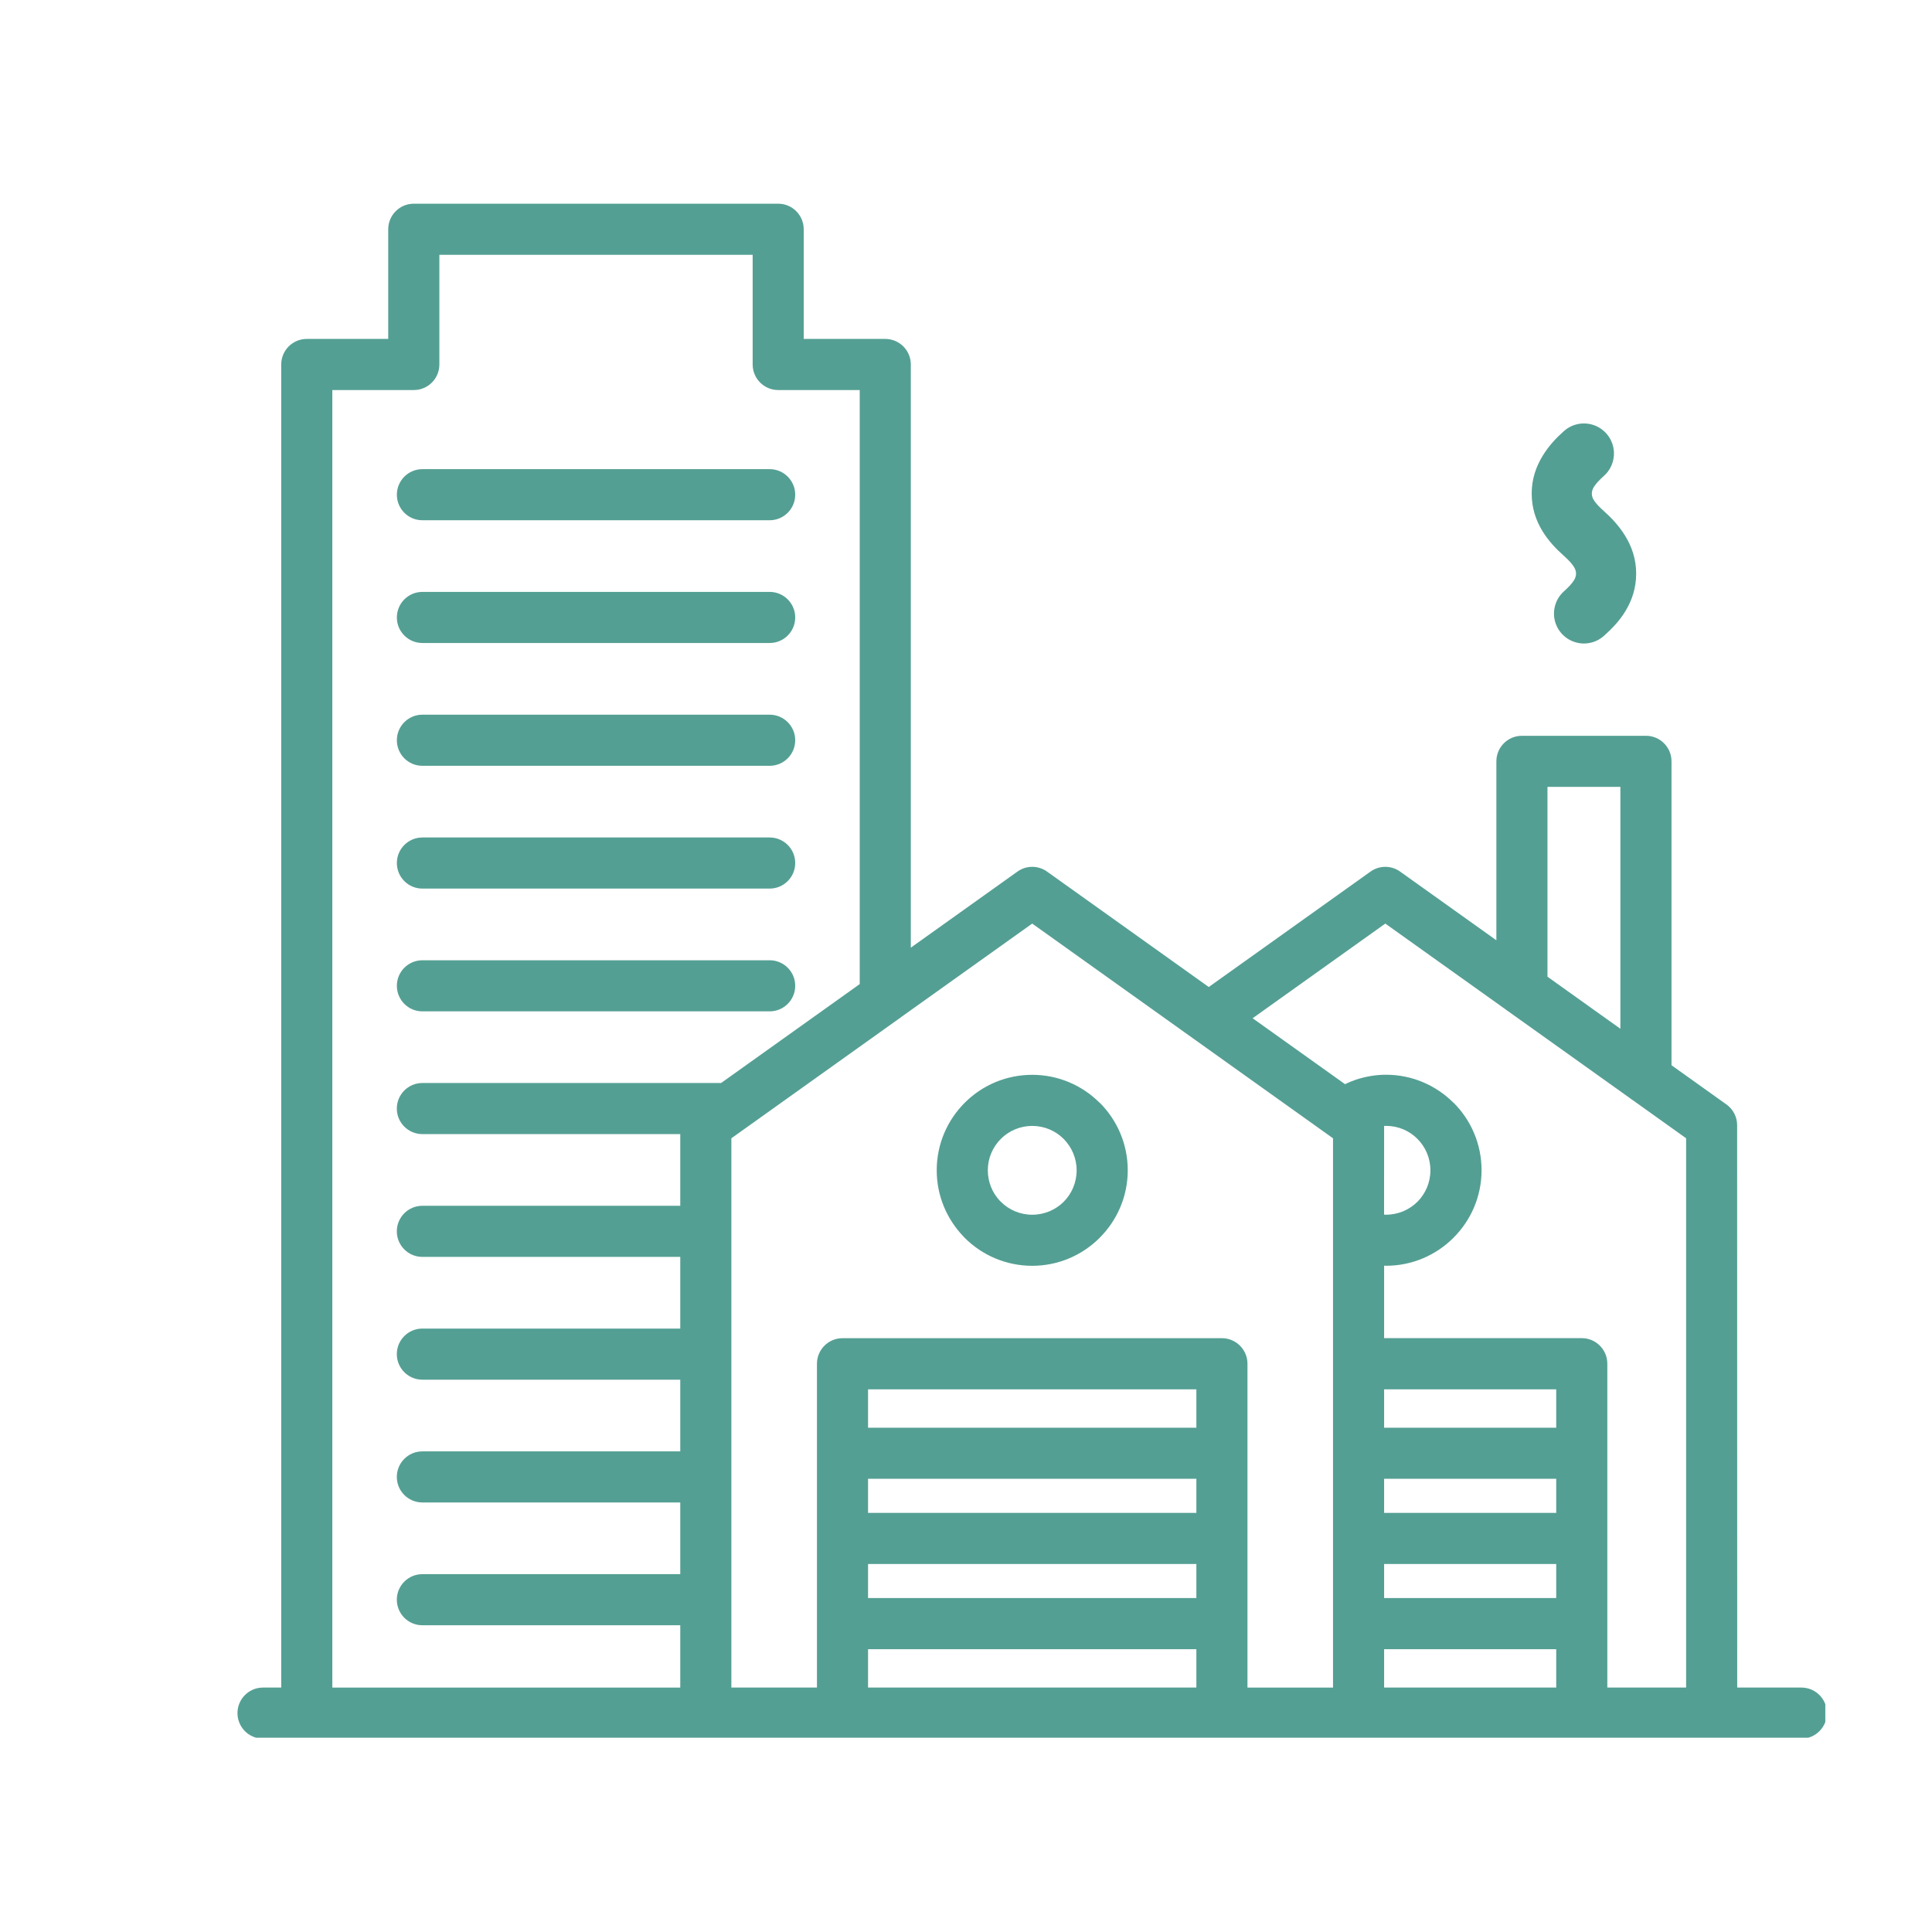 <svg xmlns="http://www.w3.org/2000/svg" xmlns:xlink="http://www.w3.org/1999/xlink" width="500" zoomAndPan="magnify" viewBox="0 0 375 375" height="500" preserveAspectRatio="xMidYMid meet" version="1.0"><defs><clipPath id="ab0db65eda"><path d="M 46.043 39.539 L 354.293 39.539 L 354.293 337.289 L 46.043 337.289 Z M 46.043 39.539 " clip-rule="nonzero"/></clipPath></defs><rect x="-37.5" width="450" fill="#ffffff" y="-37.5" height="450" fill-opacity="1"/><rect x="-37.5" width="450" fill="#ffffff" y="-37.5" height="450" fill-opacity="1"/><g clip-path="url(#ab0db65eda)"><path fill="#549f93" d="M 349.648 327.555 L 337.191 327.555 L 337.176 218.402 C 337.176 216.859 336.453 215.34 335.102 214.375 L 324.438 206.762 L 324.438 147.773 C 324.438 145.035 322.215 142.816 319.477 142.816 L 295.406 142.816 C 292.668 142.816 290.445 145.035 290.445 147.773 L 290.445 182.508 L 271.836 169.227 C 270.16 167.984 267.809 167.891 266.02 169.172 L 234.621 191.578 L 203.305 169.227 C 201.633 167.984 199.277 167.891 197.488 169.172 L 176.789 183.941 L 176.789 70.746 C 176.789 68.008 174.566 65.785 171.828 65.785 L 156 65.785 L 156 44.5 C 156 41.762 153.781 39.539 151.043 39.539 L 80.316 39.539 C 77.578 39.539 75.355 41.762 75.355 44.5 L 75.355 65.785 L 59.543 65.785 C 56.805 65.785 54.586 68.008 54.586 70.746 L 54.586 327.555 L 51.051 327.555 C 48.312 327.555 46.094 329.777 46.094 332.516 C 46.094 335.254 48.312 337.473 51.051 337.473 L 349.641 337.473 C 352.379 337.473 354.602 335.254 354.602 332.516 C 354.609 329.777 352.387 327.555 349.648 327.555 Z M 300.363 152.734 L 314.516 152.734 L 314.516 199.684 L 300.363 189.578 Z M 268.887 179.266 L 292.227 195.918 C 292.41 196.074 292.605 196.211 292.805 196.336 L 316.293 213.094 C 316.477 213.25 316.668 213.391 316.879 213.512 L 327.273 220.934 L 327.273 327.547 L 311.98 327.547 L 311.98 264.695 C 311.98 261.957 309.758 259.734 307.02 259.734 L 268.656 259.734 L 268.656 245.668 C 268.781 245.668 268.902 245.684 269.027 245.684 C 274.125 245.684 278.762 243.609 282.117 240.254 L 282.137 240.23 C 285.492 236.875 287.57 232.246 287.57 227.141 C 287.57 222.027 285.492 217.383 282.137 214.035 L 282.109 214.035 C 278.754 210.68 274.125 208.605 269.02 208.605 C 267.027 208.605 265.07 208.945 263.195 209.562 C 262.457 209.809 261.754 210.109 261.066 210.434 L 243.133 197.641 Z M 302.062 293.648 L 268.656 293.648 L 268.656 287.031 L 302.062 287.031 Z M 268.656 303.566 L 302.062 303.566 L 302.062 310.184 L 268.656 310.184 Z M 302.062 277.121 L 268.656 277.121 L 268.656 269.668 L 302.062 269.668 Z M 268.656 218.547 C 268.781 218.539 268.902 218.531 269.027 218.531 C 271.418 218.531 273.578 219.496 275.121 221.055 C 276.68 222.613 277.641 224.773 277.641 227.148 C 277.641 229.539 276.68 231.699 275.129 233.258 C 273.57 234.809 271.41 235.773 269.02 235.773 C 268.895 235.773 268.773 235.766 268.648 235.758 Z M 268.656 320.105 L 302.062 320.105 L 302.062 327.555 L 268.656 327.555 Z M 64.504 75.707 L 80.324 75.707 C 83.062 75.707 85.281 73.484 85.281 70.746 L 85.281 49.457 L 146.09 49.457 L 146.09 70.746 C 146.09 73.484 148.312 75.707 151.051 75.707 L 166.871 75.707 L 166.871 191.012 L 139.965 210.211 L 81.98 210.211 C 79.242 210.211 77.023 212.434 77.023 215.172 C 77.023 217.91 79.242 220.129 81.98 220.129 L 132.039 220.129 L 132.039 234.043 L 81.98 234.043 C 79.242 234.043 77.023 236.266 77.023 239.004 C 77.023 241.742 79.242 243.961 81.98 243.961 L 132.039 243.961 L 132.039 257.875 L 81.98 257.875 C 79.242 257.875 77.023 260.098 77.023 262.836 C 77.023 265.574 79.242 267.797 81.98 267.797 L 132.039 267.797 L 132.039 281.711 L 81.98 281.711 C 79.242 281.711 77.023 283.93 77.023 286.668 C 77.023 289.406 79.242 291.629 81.98 291.629 L 132.039 291.629 L 132.039 305.543 L 81.98 305.543 C 79.242 305.543 77.023 307.766 77.023 310.5 C 77.023 313.238 79.242 315.461 81.98 315.461 L 132.039 315.461 L 132.039 327.562 L 64.504 327.562 Z M 232.215 293.648 L 168.488 293.648 L 168.488 287.031 L 232.215 287.031 Z M 168.488 303.566 L 232.215 303.566 L 232.215 310.184 L 168.488 310.184 Z M 232.215 277.121 L 168.488 277.121 L 168.488 269.668 L 232.215 269.668 Z M 168.488 320.105 L 232.215 320.105 L 232.215 327.555 L 168.488 327.555 Z M 242.133 327.555 L 242.133 264.703 C 242.133 261.965 239.91 259.742 237.172 259.742 L 163.531 259.742 C 160.793 259.742 158.57 261.965 158.57 264.703 L 158.57 327.555 L 141.957 327.555 L 141.957 220.941 L 174.438 197.762 C 174.629 197.641 174.82 197.508 174.992 197.359 L 200.352 179.266 L 231.617 201.582 C 231.625 201.59 231.633 201.59 231.633 201.594 L 258.738 220.941 L 258.738 264.703 C 258.738 264.703 258.738 264.711 258.738 264.711 C 258.738 264.711 258.738 264.719 258.738 264.719 L 258.738 282.07 C 258.738 282.07 258.738 282.078 258.738 282.078 C 258.738 282.078 258.738 282.086 258.738 282.086 L 258.738 298.609 C 258.738 298.609 258.738 298.617 258.738 298.617 C 258.738 298.617 258.738 298.625 258.738 298.625 L 258.738 315.145 C 258.738 315.145 258.738 315.152 258.738 315.152 C 258.738 315.152 258.738 315.16 258.738 315.16 L 258.738 327.562 L 242.133 327.562 Z M 213.441 214.051 C 210.086 210.695 205.457 208.621 200.352 208.621 C 195.238 208.621 190.594 210.695 187.246 214.051 C 183.891 217.406 181.816 222.043 181.816 227.156 C 181.816 232.109 183.777 236.613 186.953 239.945 L 187.246 240.262 C 190.602 243.617 195.238 245.691 200.352 245.691 C 205.449 245.691 210.086 243.617 213.441 240.262 L 213.461 240.238 C 216.816 236.883 218.895 232.254 218.895 227.148 C 218.895 222.035 216.816 217.391 213.461 214.043 L 213.441 214.043 Z M 206.461 233.266 C 204.902 234.816 202.742 235.777 200.352 235.777 C 197.969 235.777 195.816 234.816 194.258 233.258 L 194.051 233.055 C 192.613 231.516 191.734 229.438 191.734 227.156 C 191.734 224.773 192.699 222.621 194.258 221.062 C 195.816 219.504 197.977 218.539 200.352 218.539 C 202.742 218.539 204.902 219.504 206.453 221.062 C 208.004 222.629 208.973 224.781 208.973 227.164 C 208.973 229.547 208.012 231.707 206.461 233.266 Z M 299.398 103.102 C 298.09 100.957 297.301 98.566 297.301 95.781 C 297.301 92.977 298.152 90.539 299.484 88.387 C 300.633 86.52 302.078 84.984 303.566 83.664 C 305.965 81.527 309.652 81.738 311.793 84.145 C 313.93 86.543 313.723 90.23 311.316 92.375 C 310.523 93.082 309.805 93.816 309.379 94.504 C 309.133 94.902 308.973 95.336 308.973 95.789 C 308.973 96.262 309.109 96.676 309.344 97.047 C 309.75 97.719 310.469 98.445 311.316 99.207 C 312.805 100.535 314.238 102.062 315.398 103.926 C 316.73 106.078 317.578 108.516 317.578 111.324 C 317.578 114.109 316.785 116.5 315.48 118.645 C 314.379 120.457 312.93 121.984 311.316 123.426 C 308.926 125.562 305.254 125.363 303.109 122.969 C 300.965 120.578 301.176 116.906 303.566 114.766 C 304.398 114.023 305.109 113.289 305.539 112.582 C 305.762 112.211 305.91 111.793 305.91 111.324 C 305.91 110.867 305.746 110.438 305.5 110.035 C 305.078 109.348 304.359 108.617 303.566 107.906 C 301.977 106.488 300.535 104.953 299.398 103.102 Z M 77.031 96.023 C 77.031 93.285 79.25 91.062 81.988 91.062 L 149.391 91.062 C 152.129 91.062 154.352 93.285 154.352 96.023 C 154.352 98.758 152.129 100.98 149.391 100.98 L 81.98 100.98 C 79.242 100.98 77.031 98.758 77.031 96.023 Z M 77.031 143.68 C 77.031 140.941 79.25 138.719 81.988 138.719 L 149.391 138.719 C 152.129 138.719 154.352 140.941 154.352 143.68 C 154.352 146.418 152.129 148.641 149.391 148.641 L 81.98 148.641 C 79.242 148.641 77.031 146.418 77.031 143.68 Z M 77.031 191.344 C 77.031 188.605 79.25 186.387 81.988 186.387 L 149.391 186.387 C 152.129 186.387 154.352 188.605 154.352 191.344 C 154.352 194.082 152.129 196.305 149.391 196.305 L 81.98 196.305 C 79.242 196.305 77.031 194.082 77.031 191.344 Z M 77.031 119.848 C 77.031 117.109 79.25 114.887 81.988 114.887 L 149.391 114.887 C 152.129 114.887 154.352 117.109 154.352 119.848 C 154.352 122.586 152.129 124.805 149.391 124.805 L 81.98 124.805 C 79.242 124.805 77.031 122.586 77.031 119.848 Z M 77.031 167.512 C 77.031 164.773 79.25 162.555 81.988 162.555 L 149.391 162.555 C 152.129 162.555 154.352 164.773 154.352 167.512 C 154.352 170.25 152.129 172.473 149.391 172.473 L 81.98 172.473 C 79.242 172.473 77.031 170.25 77.031 167.512 Z M 77.031 167.512 " fill-opacity="1" fill-rule="nonzero"/></g></svg>